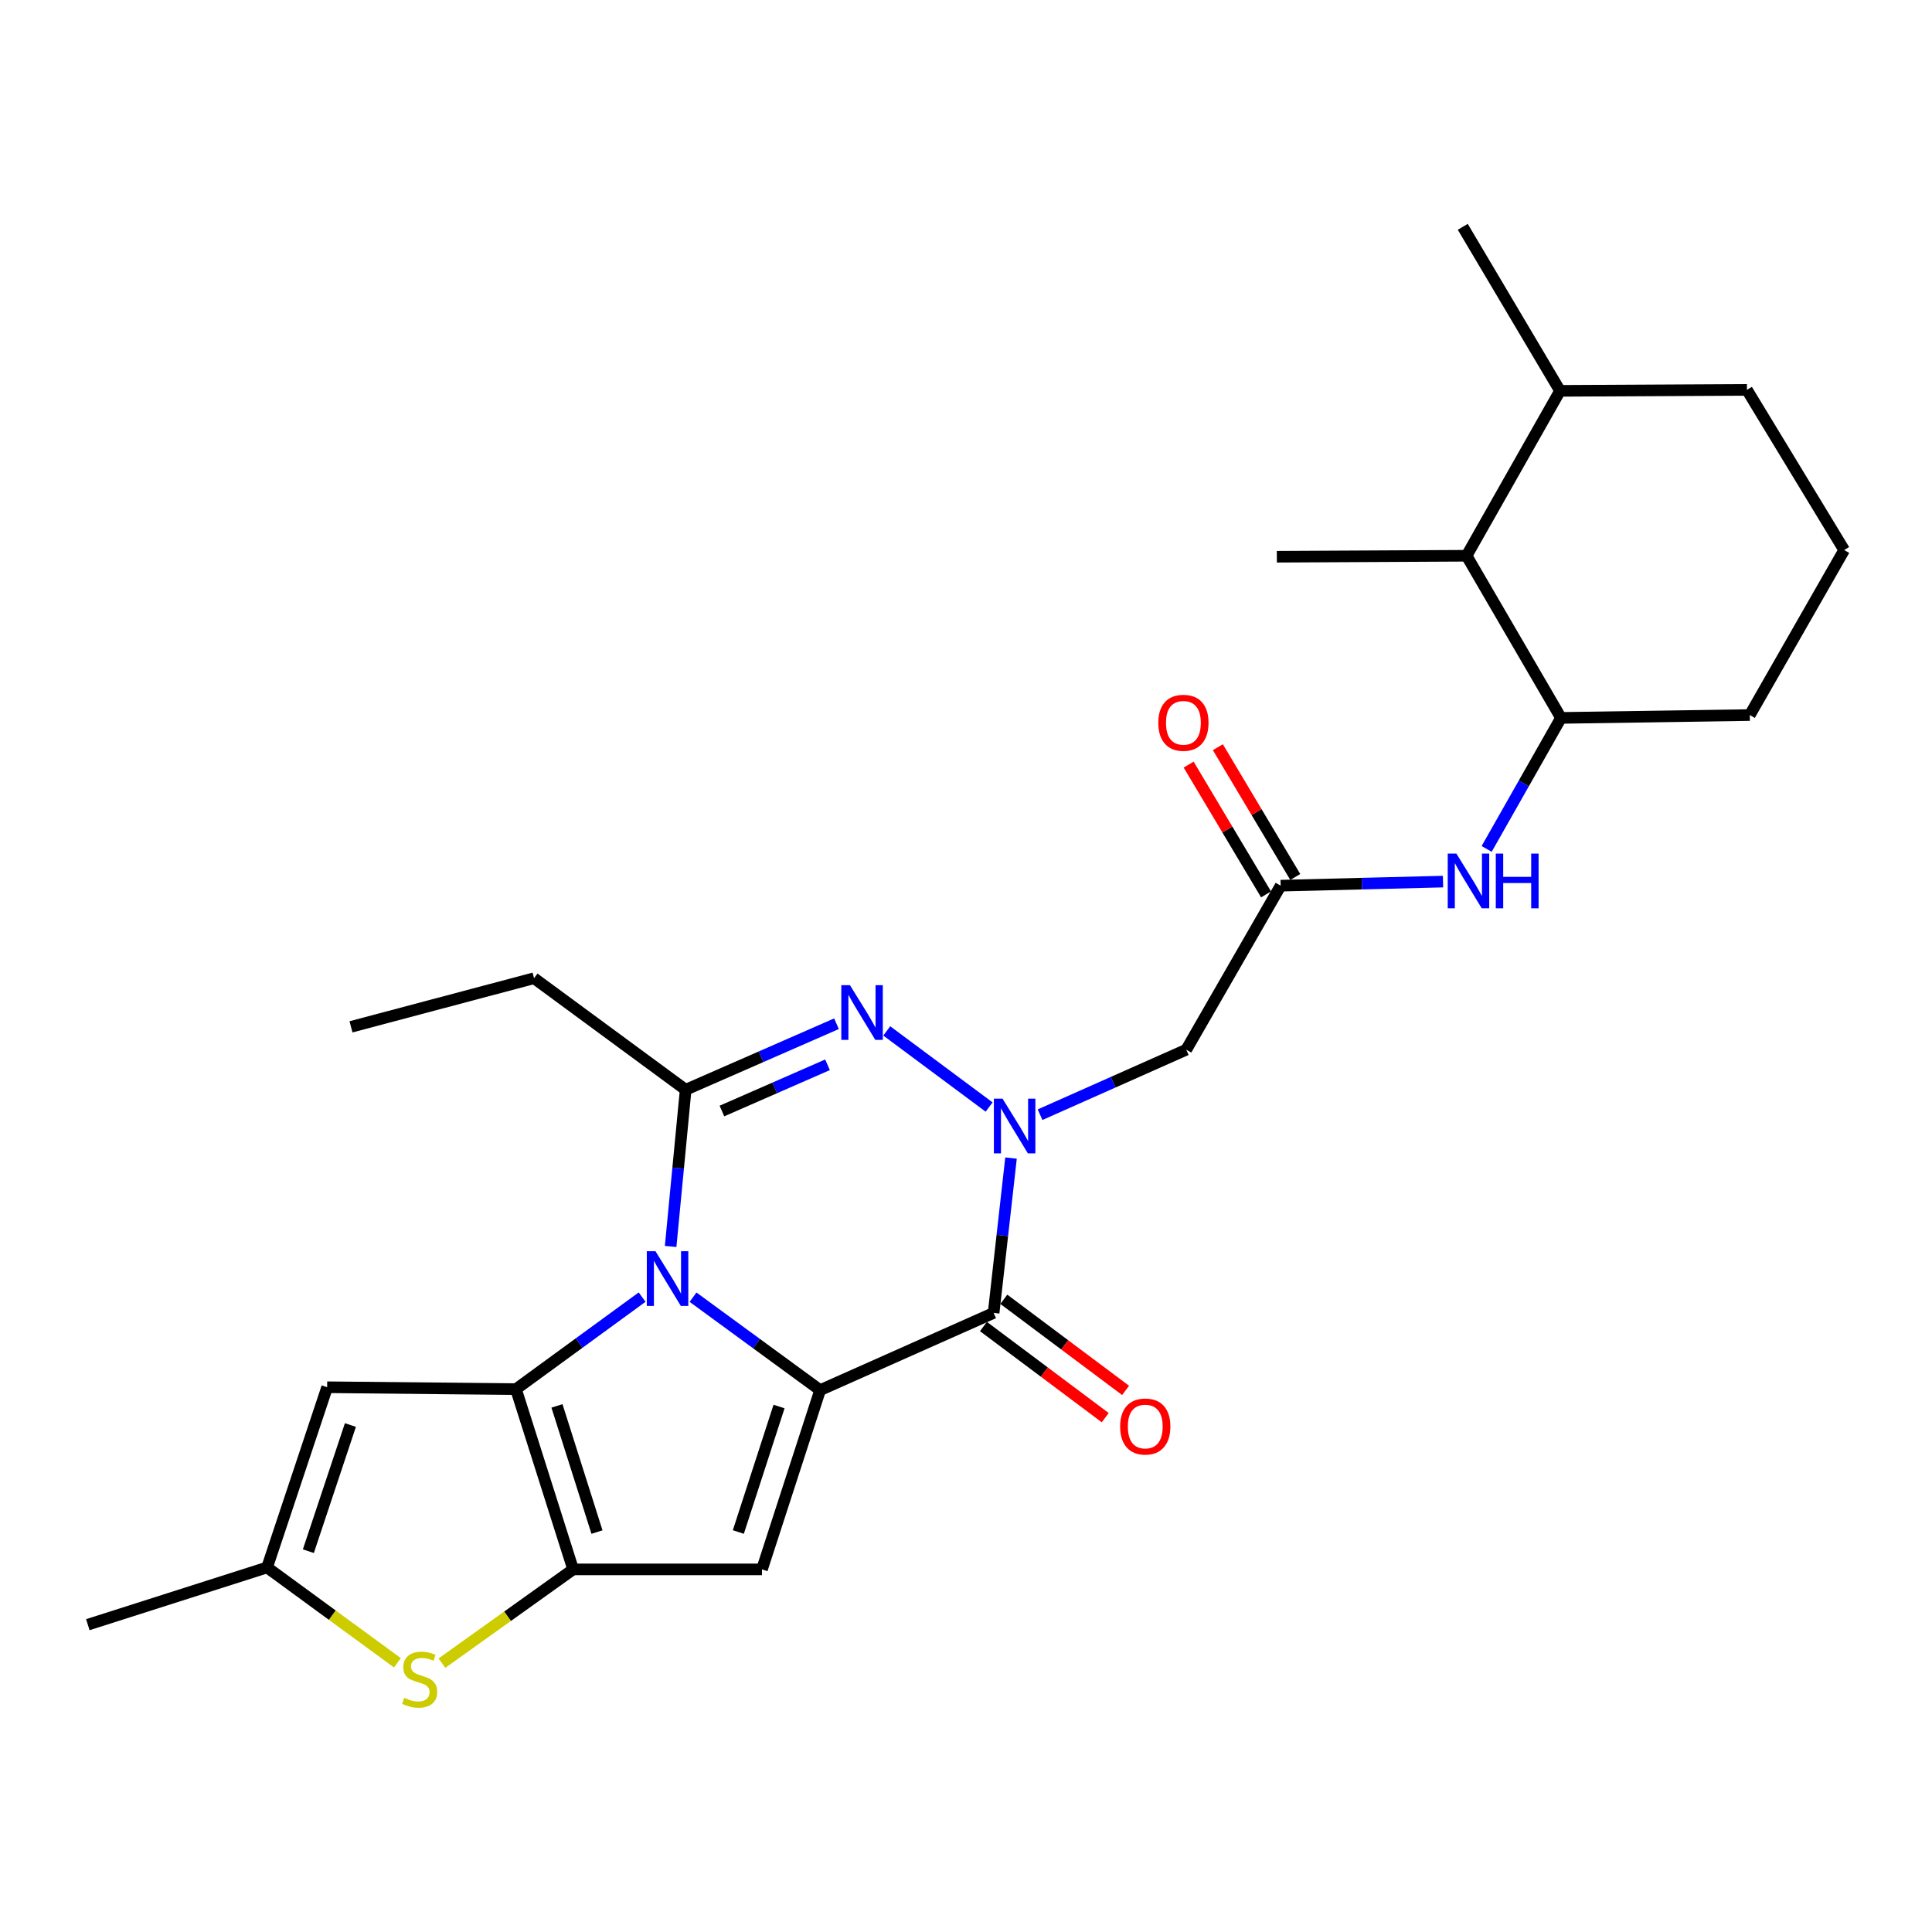 <?xml version='1.0' encoding='iso-8859-1'?>
<svg version='1.1' baseProfile='full'
              xmlns='http://www.w3.org/2000/svg'
                      xmlns:rdkit='http://www.rdkit.org/xml'
                      xmlns:xlink='http://www.w3.org/1999/xlink'
                  xml:space='preserve'
width='1000px' height='1000px' viewBox='0 0 1000 1000'>
<!-- END OF HEADER -->
<rect style='opacity:1.0;fill:#FFFFFF;stroke:none' width='1000' height='1000' x='0' y='0'> </rect>
<path class='bond-0' d='M 358.713,671.419 L 391.602,695.475' style='fill:none;fill-rule:evenodd;stroke:#0000FF;stroke-width:6px;stroke-linecap:butt;stroke-linejoin:miter;stroke-opacity:1' />
<path class='bond-0' d='M 391.602,695.475 L 424.49,719.531' style='fill:none;fill-rule:evenodd;stroke:#000000;stroke-width:6px;stroke-linecap:butt;stroke-linejoin:miter;stroke-opacity:1' />
<path class='bond-1' d='M 332.36,671.38 L 299.712,695.196' style='fill:none;fill-rule:evenodd;stroke:#0000FF;stroke-width:6px;stroke-linecap:butt;stroke-linejoin:miter;stroke-opacity:1' />
<path class='bond-1' d='M 299.712,695.196 L 267.064,719.013' style='fill:none;fill-rule:evenodd;stroke:#000000;stroke-width:6px;stroke-linecap:butt;stroke-linejoin:miter;stroke-opacity:1' />
<path class='bond-6' d='M 347.121,645.16 L 351.009,604.61' style='fill:none;fill-rule:evenodd;stroke:#0000FF;stroke-width:6px;stroke-linecap:butt;stroke-linejoin:miter;stroke-opacity:1' />
<path class='bond-6' d='M 351.009,604.61 L 354.898,564.061' style='fill:none;fill-rule:evenodd;stroke:#000000;stroke-width:6px;stroke-linecap:butt;stroke-linejoin:miter;stroke-opacity:1' />
<path class='bond-3' d='M 424.49,719.531 L 514.3,679.556' style='fill:none;fill-rule:evenodd;stroke:#000000;stroke-width:6px;stroke-linecap:butt;stroke-linejoin:miter;stroke-opacity:1' />
<path class='bond-7' d='M 424.49,719.531 L 394.394,812.314' style='fill:none;fill-rule:evenodd;stroke:#000000;stroke-width:6px;stroke-linecap:butt;stroke-linejoin:miter;stroke-opacity:1' />
<path class='bond-7' d='M 403.229,728.016 L 382.161,792.964' style='fill:none;fill-rule:evenodd;stroke:#000000;stroke-width:6px;stroke-linecap:butt;stroke-linejoin:miter;stroke-opacity:1' />
<path class='bond-4' d='M 267.064,719.013 L 296.652,812.314' style='fill:none;fill-rule:evenodd;stroke:#000000;stroke-width:6px;stroke-linecap:butt;stroke-linejoin:miter;stroke-opacity:1' />
<path class='bond-4' d='M 288.284,727.686 L 308.996,792.997' style='fill:none;fill-rule:evenodd;stroke:#000000;stroke-width:6px;stroke-linecap:butt;stroke-linejoin:miter;stroke-opacity:1' />
<path class='bond-8' d='M 267.064,719.013 L 169.332,718.034' style='fill:none;fill-rule:evenodd;stroke:#000000;stroke-width:6px;stroke-linecap:butt;stroke-linejoin:miter;stroke-opacity:1' />
<path class='bond-2' d='M 511.966,573.003 L 458.984,533.598' style='fill:none;fill-rule:evenodd;stroke:#0000FF;stroke-width:6px;stroke-linecap:butt;stroke-linejoin:miter;stroke-opacity:1' />
<path class='bond-10' d='M 538.337,576.966 L 576.173,560.146' style='fill:none;fill-rule:evenodd;stroke:#0000FF;stroke-width:6px;stroke-linecap:butt;stroke-linejoin:miter;stroke-opacity:1' />
<path class='bond-10' d='M 576.173,560.146 L 614.008,543.325' style='fill:none;fill-rule:evenodd;stroke:#000000;stroke-width:6px;stroke-linecap:butt;stroke-linejoin:miter;stroke-opacity:1' />
<path class='bond-28' d='M 523.303,599.415 L 518.801,639.485' style='fill:none;fill-rule:evenodd;stroke:#0000FF;stroke-width:6px;stroke-linecap:butt;stroke-linejoin:miter;stroke-opacity:1' />
<path class='bond-28' d='M 518.801,639.485 L 514.3,679.556' style='fill:none;fill-rule:evenodd;stroke:#000000;stroke-width:6px;stroke-linecap:butt;stroke-linejoin:miter;stroke-opacity:1' />
<path class='bond-15' d='M 509.026,686.604 L 540.542,710.186' style='fill:none;fill-rule:evenodd;stroke:#000000;stroke-width:6px;stroke-linecap:butt;stroke-linejoin:miter;stroke-opacity:1' />
<path class='bond-15' d='M 540.542,710.186 L 572.059,733.769' style='fill:none;fill-rule:evenodd;stroke:#FF0000;stroke-width:6px;stroke-linecap:butt;stroke-linejoin:miter;stroke-opacity:1' />
<path class='bond-15' d='M 519.574,672.508 L 551.09,696.09' style='fill:none;fill-rule:evenodd;stroke:#000000;stroke-width:6px;stroke-linecap:butt;stroke-linejoin:miter;stroke-opacity:1' />
<path class='bond-15' d='M 551.09,696.09 L 582.606,719.672' style='fill:none;fill-rule:evenodd;stroke:#FF0000;stroke-width:6px;stroke-linecap:butt;stroke-linejoin:miter;stroke-opacity:1' />
<path class='bond-9' d='M 296.652,812.314 L 262.696,836.578' style='fill:none;fill-rule:evenodd;stroke:#000000;stroke-width:6px;stroke-linecap:butt;stroke-linejoin:miter;stroke-opacity:1' />
<path class='bond-9' d='M 262.696,836.578 L 228.74,860.841' style='fill:none;fill-rule:evenodd;stroke:#CCCC00;stroke-width:6px;stroke-linecap:butt;stroke-linejoin:miter;stroke-opacity:1' />
<path class='bond-27' d='M 296.652,812.314 L 394.394,812.314' style='fill:none;fill-rule:evenodd;stroke:#000000;stroke-width:6px;stroke-linecap:butt;stroke-linejoin:miter;stroke-opacity:1' />
<path class='bond-5' d='M 432.963,529.879 L 393.93,546.97' style='fill:none;fill-rule:evenodd;stroke:#0000FF;stroke-width:6px;stroke-linecap:butt;stroke-linejoin:miter;stroke-opacity:1' />
<path class='bond-5' d='M 393.93,546.97 L 354.898,564.061' style='fill:none;fill-rule:evenodd;stroke:#000000;stroke-width:6px;stroke-linecap:butt;stroke-linejoin:miter;stroke-opacity:1' />
<path class='bond-5' d='M 428.315,551.134 L 400.992,563.098' style='fill:none;fill-rule:evenodd;stroke:#0000FF;stroke-width:6px;stroke-linecap:butt;stroke-linejoin:miter;stroke-opacity:1' />
<path class='bond-5' d='M 400.992,563.098 L 373.669,575.061' style='fill:none;fill-rule:evenodd;stroke:#000000;stroke-width:6px;stroke-linecap:butt;stroke-linejoin:miter;stroke-opacity:1' />
<path class='bond-19' d='M 354.898,564.061 L 276.425,506.323' style='fill:none;fill-rule:evenodd;stroke:#000000;stroke-width:6px;stroke-linecap:butt;stroke-linejoin:miter;stroke-opacity:1' />
<path class='bond-11' d='M 169.332,718.034 L 138.238,811.316' style='fill:none;fill-rule:evenodd;stroke:#000000;stroke-width:6px;stroke-linecap:butt;stroke-linejoin:miter;stroke-opacity:1' />
<path class='bond-11' d='M 181.37,737.594 L 159.604,802.892' style='fill:none;fill-rule:evenodd;stroke:#000000;stroke-width:6px;stroke-linecap:butt;stroke-linejoin:miter;stroke-opacity:1' />
<path class='bond-29' d='M 205.694,860.645 L 171.966,835.981' style='fill:none;fill-rule:evenodd;stroke:#CCCC00;stroke-width:6px;stroke-linecap:butt;stroke-linejoin:miter;stroke-opacity:1' />
<path class='bond-29' d='M 171.966,835.981 L 138.238,811.316' style='fill:none;fill-rule:evenodd;stroke:#000000;stroke-width:6px;stroke-linecap:butt;stroke-linejoin:miter;stroke-opacity:1' />
<path class='bond-12' d='M 614.008,543.325 L 662.864,458.426' style='fill:none;fill-rule:evenodd;stroke:#000000;stroke-width:6px;stroke-linecap:butt;stroke-linejoin:miter;stroke-opacity:1' />
<path class='bond-21' d='M 138.238,811.316 L 45.455,840.934' style='fill:none;fill-rule:evenodd;stroke:#000000;stroke-width:6px;stroke-linecap:butt;stroke-linejoin:miter;stroke-opacity:1' />
<path class='bond-13' d='M 662.864,458.426 L 704.886,457.369' style='fill:none;fill-rule:evenodd;stroke:#000000;stroke-width:6px;stroke-linecap:butt;stroke-linejoin:miter;stroke-opacity:1' />
<path class='bond-13' d='M 704.886,457.369 L 746.907,456.312' style='fill:none;fill-rule:evenodd;stroke:#0000FF;stroke-width:6px;stroke-linecap:butt;stroke-linejoin:miter;stroke-opacity:1' />
<path class='bond-17' d='M 670.425,453.916 L 650.392,420.329' style='fill:none;fill-rule:evenodd;stroke:#000000;stroke-width:6px;stroke-linecap:butt;stroke-linejoin:miter;stroke-opacity:1' />
<path class='bond-17' d='M 650.392,420.329 L 630.36,386.742' style='fill:none;fill-rule:evenodd;stroke:#FF0000;stroke-width:6px;stroke-linecap:butt;stroke-linejoin:miter;stroke-opacity:1' />
<path class='bond-17' d='M 655.304,462.935 L 635.272,429.348' style='fill:none;fill-rule:evenodd;stroke:#000000;stroke-width:6px;stroke-linecap:butt;stroke-linejoin:miter;stroke-opacity:1' />
<path class='bond-17' d='M 635.272,429.348 L 615.239,395.76' style='fill:none;fill-rule:evenodd;stroke:#FF0000;stroke-width:6px;stroke-linecap:butt;stroke-linejoin:miter;stroke-opacity:1' />
<path class='bond-14' d='M 769.49,439.395 L 788.728,405.492' style='fill:none;fill-rule:evenodd;stroke:#0000FF;stroke-width:6px;stroke-linecap:butt;stroke-linejoin:miter;stroke-opacity:1' />
<path class='bond-14' d='M 788.728,405.492 L 807.966,371.589' style='fill:none;fill-rule:evenodd;stroke:#000000;stroke-width:6px;stroke-linecap:butt;stroke-linejoin:miter;stroke-opacity:1' />
<path class='bond-16' d='M 807.966,371.589 L 759.1,287.658' style='fill:none;fill-rule:evenodd;stroke:#000000;stroke-width:6px;stroke-linecap:butt;stroke-linejoin:miter;stroke-opacity:1' />
<path class='bond-20' d='M 807.966,371.589 L 905.689,370.112' style='fill:none;fill-rule:evenodd;stroke:#000000;stroke-width:6px;stroke-linecap:butt;stroke-linejoin:miter;stroke-opacity:1' />
<path class='bond-18' d='M 759.1,287.658 L 807.468,202.299' style='fill:none;fill-rule:evenodd;stroke:#000000;stroke-width:6px;stroke-linecap:butt;stroke-linejoin:miter;stroke-opacity:1' />
<path class='bond-23' d='M 759.1,287.658 L 660.889,288.167' style='fill:none;fill-rule:evenodd;stroke:#000000;stroke-width:6px;stroke-linecap:butt;stroke-linejoin:miter;stroke-opacity:1' />
<path class='bond-25' d='M 807.468,202.299 L 757.125,117.399' style='fill:none;fill-rule:evenodd;stroke:#000000;stroke-width:6px;stroke-linecap:butt;stroke-linejoin:miter;stroke-opacity:1' />
<path class='bond-30' d='M 807.468,202.299 L 904.212,201.79' style='fill:none;fill-rule:evenodd;stroke:#000000;stroke-width:6px;stroke-linecap:butt;stroke-linejoin:miter;stroke-opacity:1' />
<path class='bond-26' d='M 276.425,506.323 L 181.675,531.49' style='fill:none;fill-rule:evenodd;stroke:#000000;stroke-width:6px;stroke-linecap:butt;stroke-linejoin:miter;stroke-opacity:1' />
<path class='bond-22' d='M 905.689,370.112 L 954.545,284.704' style='fill:none;fill-rule:evenodd;stroke:#000000;stroke-width:6px;stroke-linecap:butt;stroke-linejoin:miter;stroke-opacity:1' />
<path class='bond-24' d='M 954.545,284.704 L 904.212,201.79' style='fill:none;fill-rule:evenodd;stroke:#000000;stroke-width:6px;stroke-linecap:butt;stroke-linejoin:miter;stroke-opacity:1' />
<path  class='atom-0' d='M 339.268 647.614
L 348.548 662.614
Q 349.468 664.094, 350.948 666.774
Q 352.428 669.454, 352.508 669.614
L 352.508 647.614
L 356.268 647.614
L 356.268 675.934
L 352.388 675.934
L 342.428 659.534
Q 341.268 657.614, 340.028 655.414
Q 338.828 653.214, 338.468 652.534
L 338.468 675.934
L 334.788 675.934
L 334.788 647.614
L 339.268 647.614
' fill='#0000FF'/>
<path  class='atom-3' d='M 518.907 568.661
L 528.187 583.661
Q 529.107 585.141, 530.587 587.821
Q 532.067 590.501, 532.147 590.661
L 532.147 568.661
L 535.907 568.661
L 535.907 596.981
L 532.027 596.981
L 522.067 580.581
Q 520.907 578.661, 519.667 576.461
Q 518.467 574.261, 518.107 573.581
L 518.107 596.981
L 514.427 596.981
L 514.427 568.661
L 518.907 568.661
' fill='#0000FF'/>
<path  class='atom-6' d='M 439.934 509.926
L 449.214 524.926
Q 450.134 526.406, 451.614 529.086
Q 453.094 531.766, 453.174 531.926
L 453.174 509.926
L 456.934 509.926
L 456.934 538.246
L 453.054 538.246
L 443.094 521.846
Q 441.934 519.926, 440.694 517.726
Q 439.494 515.526, 439.134 514.846
L 439.134 538.246
L 435.454 538.246
L 435.454 509.926
L 439.934 509.926
' fill='#0000FF'/>
<path  class='atom-10' d='M 209.22 878.794
Q 209.54 878.914, 210.86 879.474
Q 212.18 880.034, 213.62 880.394
Q 215.1 880.714, 216.54 880.714
Q 219.22 880.714, 220.78 879.434
Q 222.34 878.114, 222.34 875.834
Q 222.34 874.274, 221.54 873.314
Q 220.78 872.354, 219.58 871.834
Q 218.38 871.314, 216.38 870.714
Q 213.86 869.954, 212.34 869.234
Q 210.86 868.514, 209.78 866.994
Q 208.74 865.474, 208.74 862.914
Q 208.74 859.354, 211.14 857.154
Q 213.58 854.954, 218.38 854.954
Q 221.66 854.954, 225.38 856.514
L 224.46 859.594
Q 221.06 858.194, 218.5 858.194
Q 215.74 858.194, 214.22 859.354
Q 212.7 860.474, 212.74 862.434
Q 212.74 863.954, 213.5 864.874
Q 214.3 865.794, 215.42 866.314
Q 216.58 866.834, 218.5 867.434
Q 221.06 868.234, 222.58 869.034
Q 224.1 869.834, 225.18 871.474
Q 226.3 873.074, 226.3 875.834
Q 226.3 879.754, 223.66 881.874
Q 221.06 883.954, 216.7 883.954
Q 214.18 883.954, 212.26 883.394
Q 210.38 882.874, 208.14 881.954
L 209.22 878.794
' fill='#CCCC00'/>
<path  class='atom-14' d='M 753.818 441.82
L 763.098 456.82
Q 764.018 458.3, 765.498 460.98
Q 766.978 463.66, 767.058 463.82
L 767.058 441.82
L 770.818 441.82
L 770.818 470.14
L 766.938 470.14
L 756.978 453.74
Q 755.818 451.82, 754.578 449.62
Q 753.378 447.42, 753.018 446.74
L 753.018 470.14
L 749.338 470.14
L 749.338 441.82
L 753.818 441.82
' fill='#0000FF'/>
<path  class='atom-14' d='M 774.218 441.82
L 778.058 441.82
L 778.058 453.86
L 792.538 453.86
L 792.538 441.82
L 796.378 441.82
L 796.378 470.14
L 792.538 470.14
L 792.538 457.06
L 778.058 457.06
L 778.058 470.14
L 774.218 470.14
L 774.218 441.82
' fill='#0000FF'/>
<path  class='atom-16' d='M 579.783 738.361
Q 579.783 731.561, 583.143 727.761
Q 586.503 723.961, 592.783 723.961
Q 599.063 723.961, 602.423 727.761
Q 605.783 731.561, 605.783 738.361
Q 605.783 745.241, 602.383 749.161
Q 598.983 753.041, 592.783 753.041
Q 586.543 753.041, 583.143 749.161
Q 579.783 745.281, 579.783 738.361
M 592.783 749.841
Q 597.103 749.841, 599.423 746.961
Q 601.783 744.041, 601.783 738.361
Q 601.783 732.801, 599.423 730.001
Q 597.103 727.161, 592.783 727.161
Q 588.463 727.161, 586.103 729.961
Q 583.783 732.761, 583.783 738.361
Q 583.783 744.081, 586.103 746.961
Q 588.463 749.841, 592.783 749.841
' fill='#FF0000'/>
<path  class='atom-18' d='M 599.531 374.115
Q 599.531 367.315, 602.891 363.515
Q 606.251 359.715, 612.531 359.715
Q 618.811 359.715, 622.171 363.515
Q 625.531 367.315, 625.531 374.115
Q 625.531 380.995, 622.131 384.915
Q 618.731 388.795, 612.531 388.795
Q 606.291 388.795, 602.891 384.915
Q 599.531 381.035, 599.531 374.115
M 612.531 385.595
Q 616.851 385.595, 619.171 382.715
Q 621.531 379.795, 621.531 374.115
Q 621.531 368.555, 619.171 365.755
Q 616.851 362.915, 612.531 362.915
Q 608.211 362.915, 605.851 365.715
Q 603.531 368.515, 603.531 374.115
Q 603.531 379.835, 605.851 382.715
Q 608.211 385.595, 612.531 385.595
' fill='#FF0000'/>
</svg>
